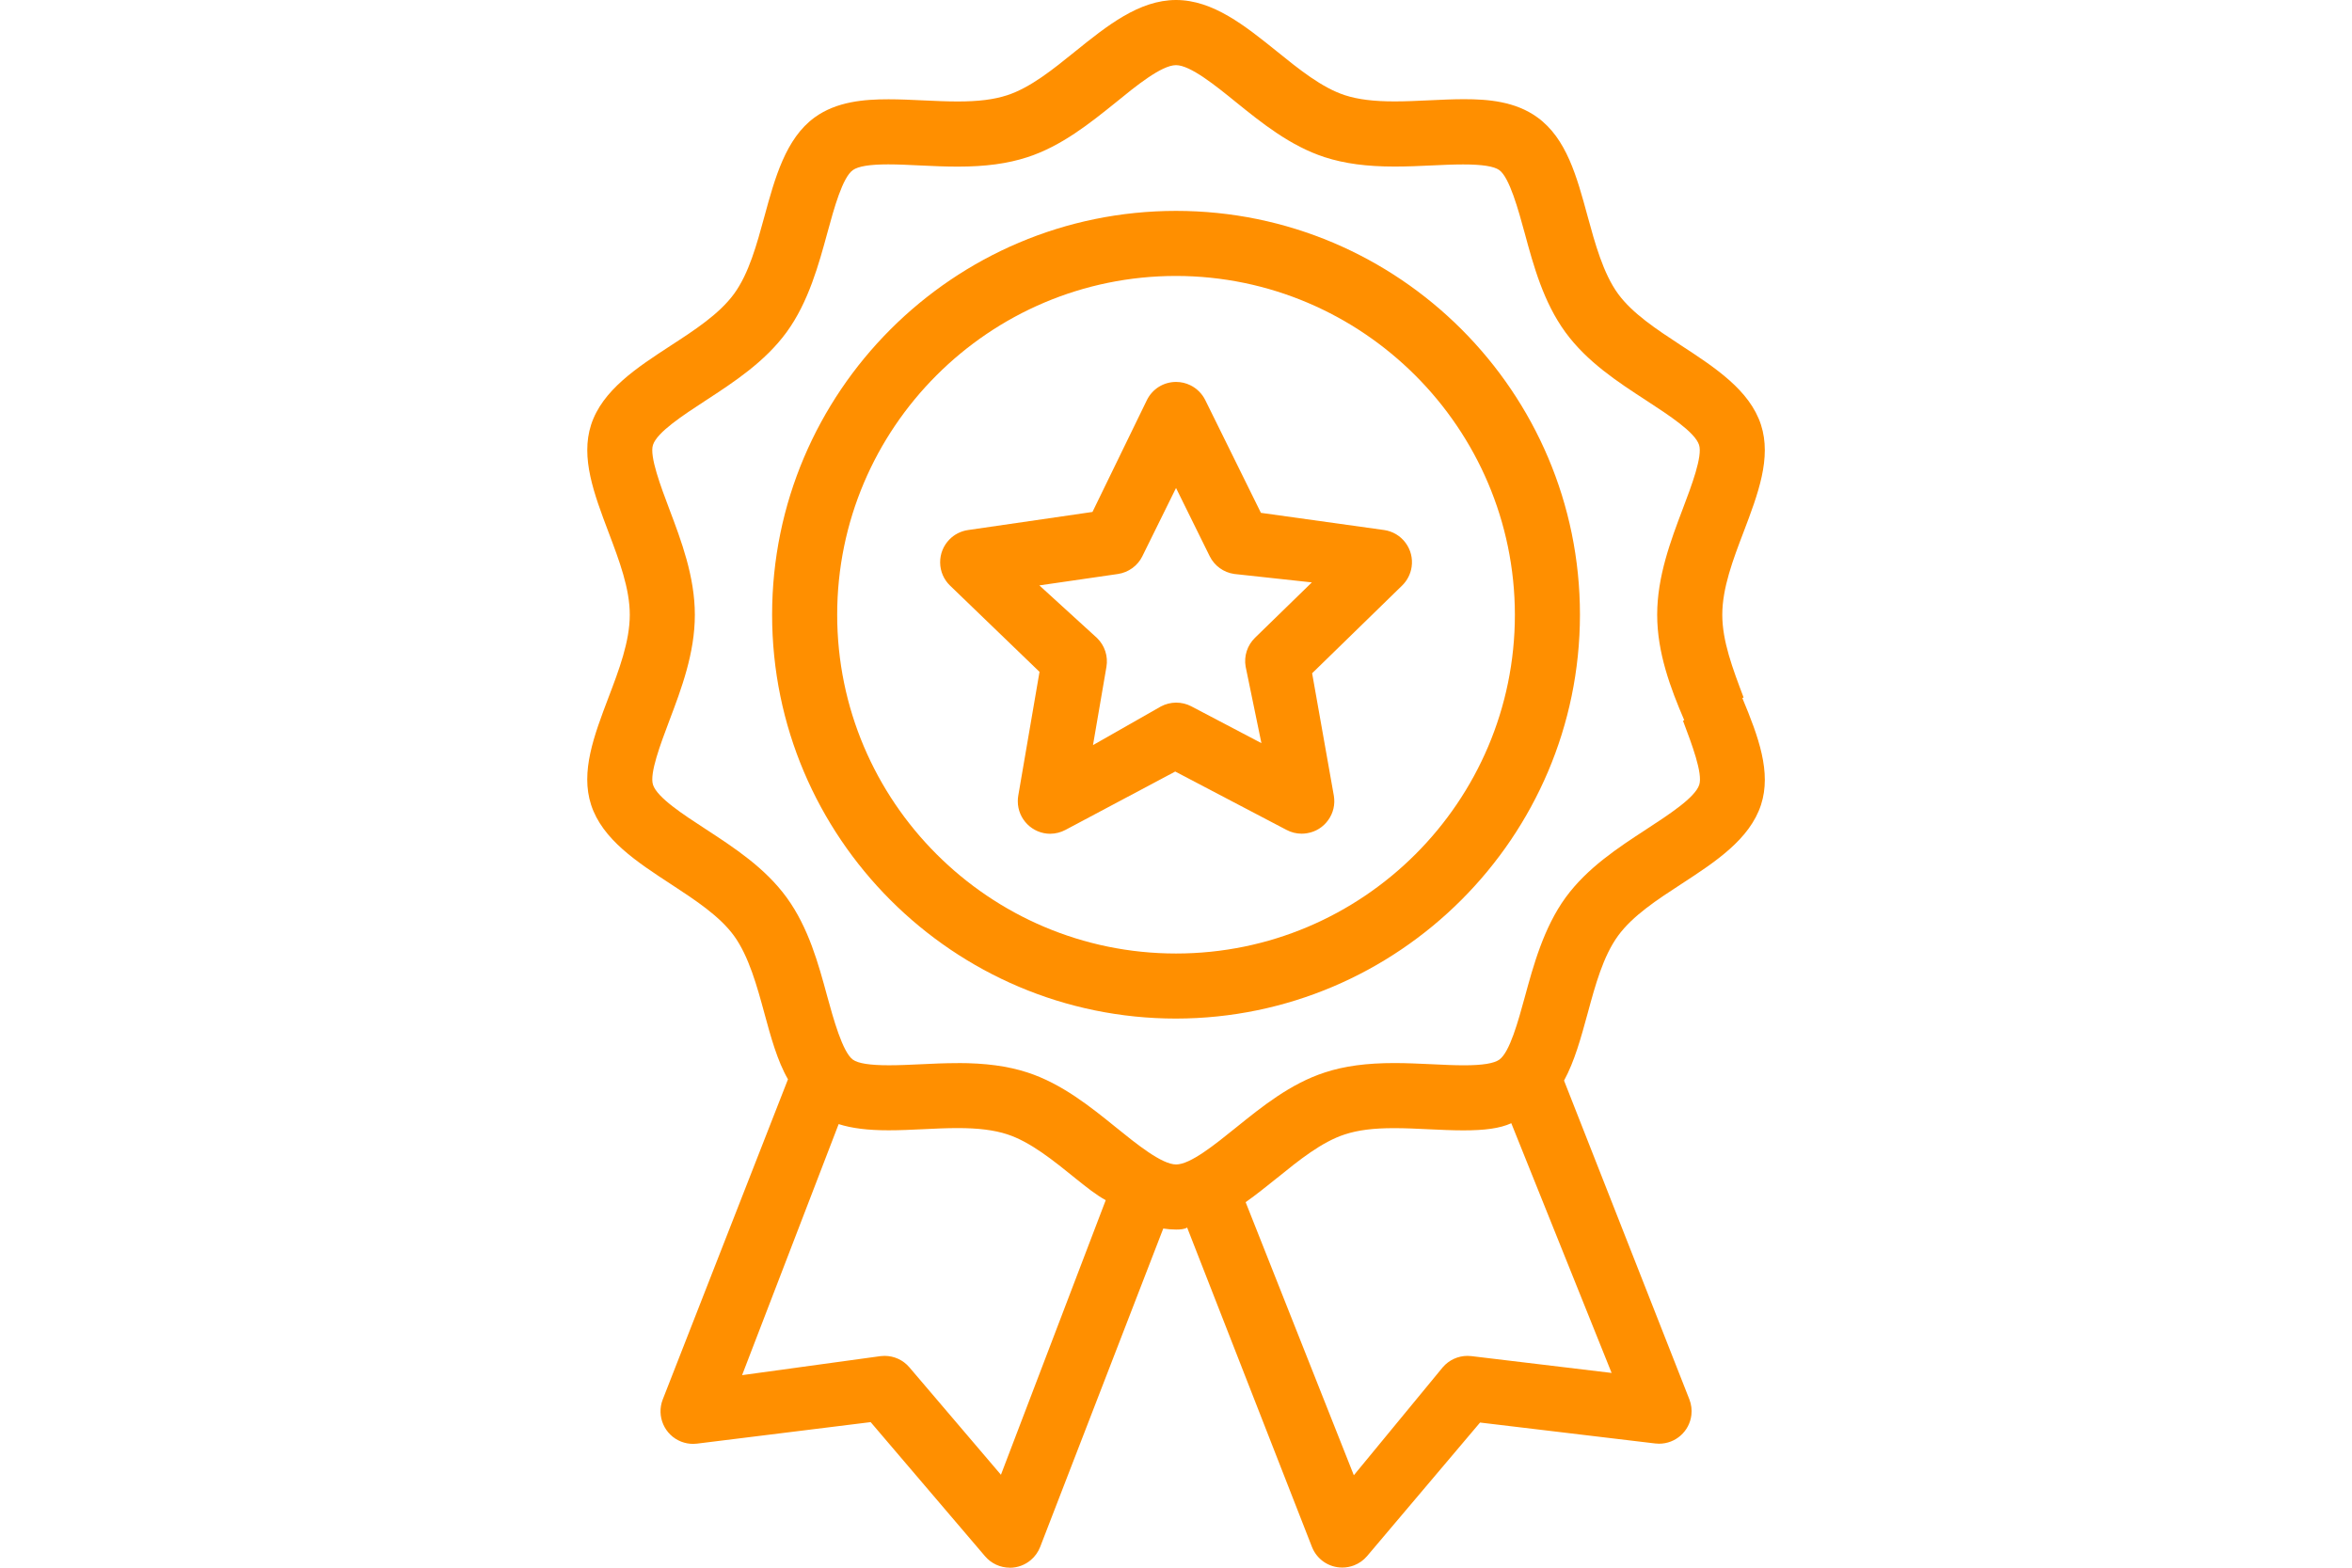 <?xml version="1.0" encoding="UTF-8"?>
<svg id="icons" xmlns="http://www.w3.org/2000/svg" width="72" height="48" viewBox="0 0 72 48">
  <defs>
    <style>
      .cls-1 {
        fill: #ff8f00;
        stroke-width: 0px;
      }
    </style>
  </defs>
  <path class="cls-1" d="M32.153,25.529c-.549,0-.996-.446-.996-.996,0-.057.004-.113.014-.169l.651-3.793-2.741-2.643c-.191-.186-.298-.435-.301-.701-.003-.266.097-.517.283-.708.151-.156.354-.259.571-.29l3.809-.554,1.666-3.425c.169-.343.512-.556.894-.556.153,0,.302.035.44.103.195.096.356.257.453.453l1.703,3.452,3.771.526c.263.038.496.176.655.389s.226.476.188.739c-.031.216-.134.419-.29.571l-2.756,2.687.665,3.75c.044.263-.016.526-.171.743-.154.217-.383.361-.646.404-.056.01-.111.015-.167.015-.162,0-.323-.04-.465-.116l-3.407-1.787-3.36,1.787c-.143.076-.303.117-.463.118h-0ZM34.971,17.03c-.145.294-.426.497-.75.545l-2.404.349,1.766,1.611c.236.23.344.561.287.886l-.411,2.393,2.078-1.183c.142-.076.303-.116.463-.118.165,0,.324.038.464.111l2.151,1.13-.483-2.342c-.057-.324.051-.655.287-.885l1.74-1.695-2.377-.258c-.325-.047-.606-.25-.751-.545l-1.03-2.088-1.03,2.088Z"/>
  <path class="cls-1" d="M36.001,31.187c-6.818,0-12.365-5.547-12.365-12.365,0-6.818,5.547-12.365,12.365-12.365s12.365,5.547,12.365,12.365c-.007,6.81-5.554,12.357-12.365,12.365h0ZM36.001,8.449c-5.72,0-10.373,4.653-10.373,10.373,0,5.72,4.653,10.373,10.373,10.373,5.72,0,10.373-4.653,10.373-10.373-.007-5.713-4.661-10.366-10.373-10.373h0Z"/>
  <path class="cls-1" d="M30.913,48c-.292,0-.569-.128-.758-.35l-3.502-4.107-5.319.659c-.039.005-.078.007-.117.007-.125,0-.247-.023-.363-.068-.512-.2-.765-.779-.566-1.291l3.834-9.804c-.326-.562-.528-1.306-.723-2.025-.222-.817-.475-1.741-.929-2.368-.438-.603-1.183-1.091-1.903-1.563-1.067-.696-2.127-1.387-2.472-2.448-.329-1.013.089-2.117.532-3.285.321-.842.652-1.713.652-2.533,0-.806-.316-1.644-.651-2.53-.444-1.176-.86-2.279-.533-3.288.344-1.06,1.404-1.75,2.428-2.418.751-.488,1.498-.975,1.949-1.592.454-.624.694-1.507.927-2.362.322-1.18.652-2.393,1.538-3.038.674-.49,1.523-.556,2.263-.556.346,0,.704.017,1.067.034.361.017.713.033,1.052.033.639,0,1.106-.059,1.513-.191.71-.231,1.406-.794,2.078-1.338C33.885.792,34.869,0,36.001,0s2.115.792,3.067,1.557c.697.564,1.394,1.127,2.102,1.358.399.13.883.19,1.524.19.344,0,.694-.017,1.04-.033.402-.019.749-.035,1.086-.035.731,0,1.569.066,2.245.558.888.645,1.203,1.803,1.536,3.029.224.82.477,1.748.93,2.37.44.604,1.186,1.093,1.907,1.566,1.067.696,2.124,1.386,2.469,2.445.329,1.014-.089,2.117-.532,3.284-.321.842-.652,1.712-.652,2.534,0,.808.317,1.646.653,2.533l-.039.017c.498,1.193.894,2.276.572,3.268-.344,1.059-1.403,1.75-2.427,2.418-.749.487-1.497.974-1.949,1.592-.457.628-.697,1.512-.929,2.368-.209.764-.402,1.473-.725,2.067l3.838,9.764c.058.151.079.315.06.475-.059.501-.484.879-.988.879,0,0-.078-.002-.118-.007l-5.363-.641-3.459,4.09c-.106.125-.243.222-.396.282-.116.045-.238.068-.363.068-.413,0-.777-.249-.928-.632l-3.821-9.779c-.076.052-.207.062-.338.062-.131,0-.263-.011-.393-.031l-3.768,9.748c-.059.154-.157.291-.283.399-.18.154-.409.239-.646.239ZM42.677,34.542c-.637,0-1.103.059-1.51.192-.709.23-1.405.792-2.078,1.337-.322.258-.636.511-.957.738l3.312,8.361,2.721-3.305c.19-.222.466-.35.758-.35.039,0,.079.002.119.007l4.293.515-3.071-7.646c-.352.161-.823.219-1.466.219-.344,0-.701-.017-1.067-.034-.361-.018-.714-.034-1.055-.034ZM27.08,41.515c.292,0,.568.127.757.349l2.804,3.291,3.208-8.408c-.29-.156-.59-.398-.89-.638-.722-.585-1.416-1.147-2.128-1.379-.401-.13-.882-.19-1.515-.19-.345,0-.703.017-1.049.034-.363.018-.721.034-1.066.034-.635,0-1.121-.06-1.528-.19l-2.956,7.687,4.243-.583c.04-.005.08-.007.119-.007ZM29.318,32.549c.848,0,1.526.091,2.131.287,1.056.343,1.936,1.054,2.714,1.683.625.506,1.402,1.135,1.84,1.135.436,0,1.18-.602,1.837-1.132.797-.643,1.668-1.345,2.716-1.685.601-.197,1.279-.288,2.132-.288.384,0,.762.019,1.122.035.383.019.706.034,1.008.034.565,0,.919-.058,1.082-.175.317-.231.573-1.165.778-1.916.262-.961.578-2.123,1.248-3.045.661-.908,1.617-1.532,2.46-2.082.709-.463,1.505-.98,1.632-1.372.112-.345-.226-1.241-.498-1.96l.039-.016c-.424-.987-.829-2.07-.829-3.228,0-1.173.415-2.27.781-3.237.274-.723.613-1.62.501-1.965-.128-.39-.918-.905-1.615-1.36-.867-.564-1.814-1.18-2.479-2.093-.67-.921-.973-2.034-1.239-3.016-.198-.726-.469-1.718-.782-1.945-.161-.116-.523-.173-1.109-.173-.312,0-.645.016-.949.03-.376.018-.756.035-1.144.035-.857,0-1.537-.091-2.142-.287-1.057-.343-1.937-1.055-2.714-1.683-.624-.506-1.399-1.135-1.839-1.135-.445,0-1.247.655-1.833,1.134-.805.648-1.673,1.346-2.716,1.684-.603.197-1.282.289-2.134.289-.386,0-.765-.018-1.127-.035-.377-.018-.7-.034-1.001-.034-.565,0-.918.058-1.082.176-.317.23-.573,1.165-.778,1.915-.262.962-.578,2.126-1.248,3.045-.663.909-1.619,1.533-2.464,2.084-.711.464-1.502.98-1.628,1.371-.112.344.243,1.281.501,1.965.366.968.781,2.065.781,3.237,0,1.175-.414,2.271-.78,3.237-.275.729-.612,1.623-.501,1.965.127.391.921.909,1.623,1.365.867.566,1.808,1.18,2.469,2.088.67.922.973,2.035,1.239,3.016.188.684.47,1.715.787,1.947.161.117.522.173,1.106.173.313,0,.647-.016.953-.03.376-.019.758-.036,1.149-.036Z"/>
</svg>